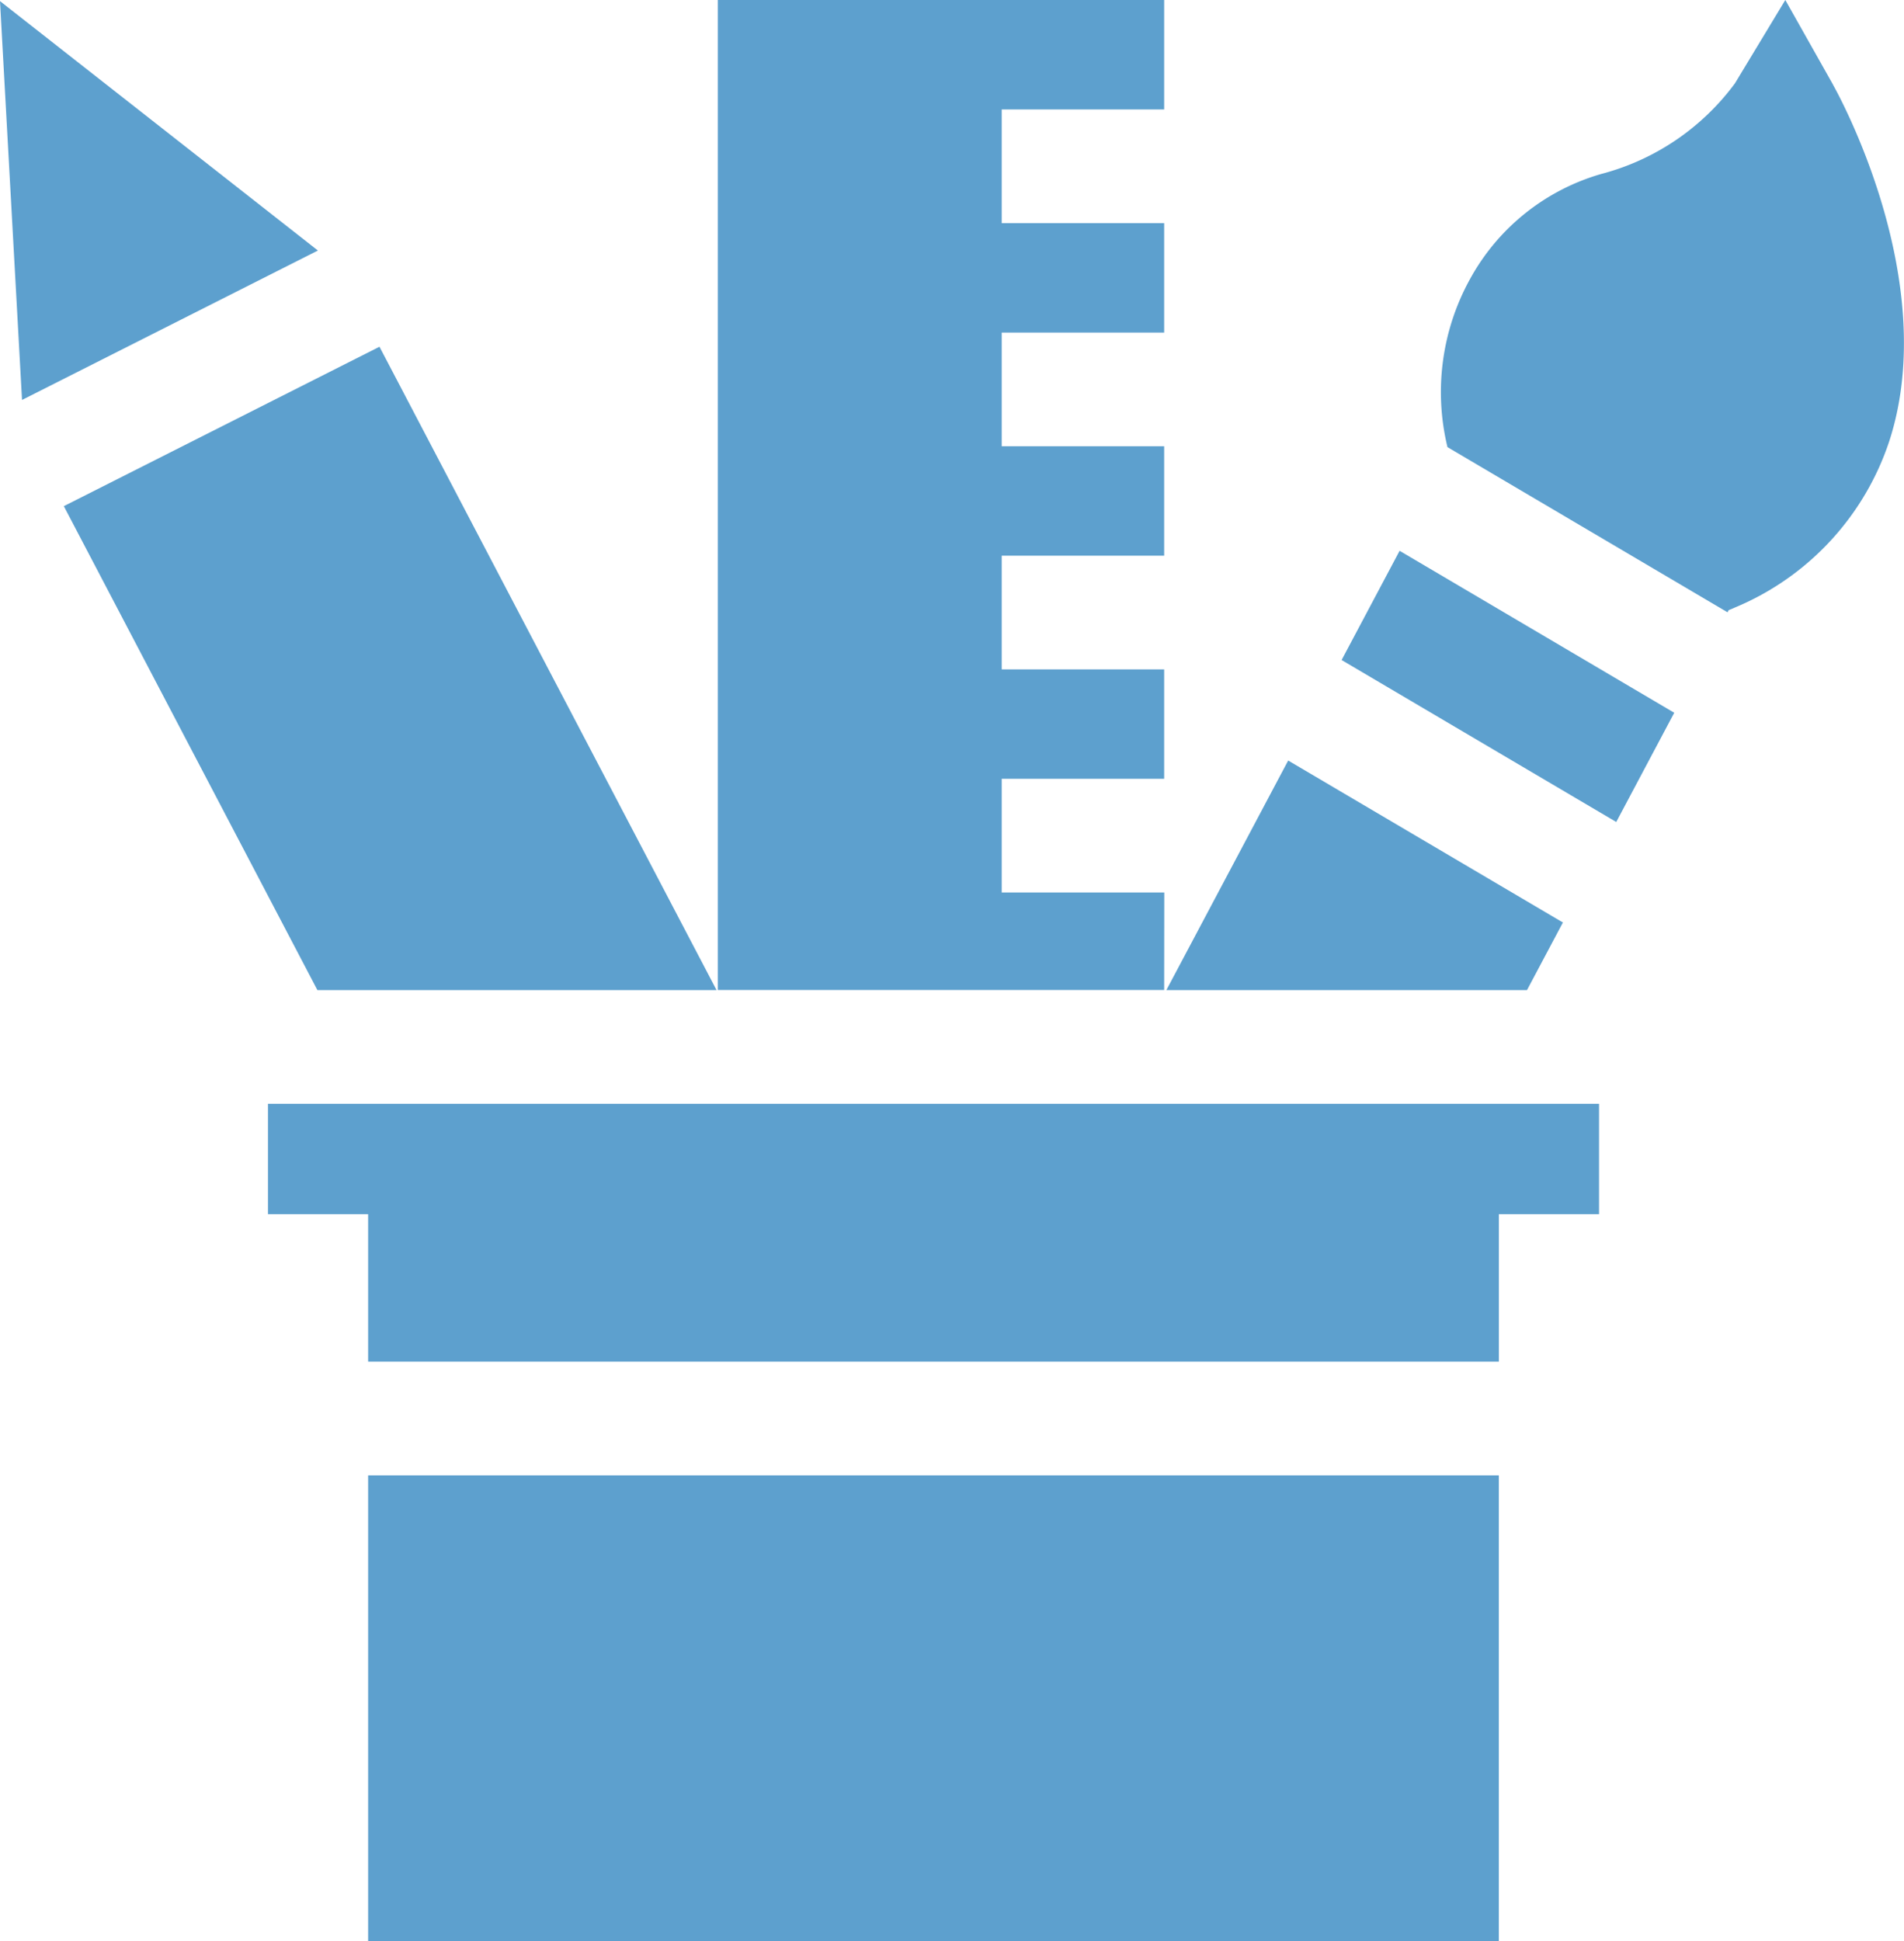 <svg xmlns="http://www.w3.org/2000/svg" width="88.296" height="90" viewBox="0 0 88.296 90">
  <g id="pencil-case" transform="translate(-4.846)">
    <path id="Pfad_319" data-name="Pfad 319" d="M4.846.295,5.867,18.786l13.721-6.928Z" transform="translate(0 -0.243)" fill="#5da0ce"/>
    <path id="Pfad_320" data-name="Pfad 320" d="M36.322,91.455,21.684,98.846l11.759,22.437H51.953Z" transform="translate(-13.878 -75.379)" fill="#5da0ce"/>
    <path id="Pfad_321" data-name="Pfad 321" d="M214.938,41.38H207.4V36.108h7.533V31.035H207.4V25.763h7.533V20.69H207.4V15.419h7.533V10.346H207.4V5.074h7.533V0h-20.7V45.9h20.7Z" transform="translate(-156.1 0)" fill="#5da0ce"/>
    <path id="Pfad_322" data-name="Pfad 322" d="M358.786,150.344l12.736,7.509,2.689-5.064-12.736-7.509Z" transform="translate(-291.724 -119.743)" fill="#5da0ce"/>
    <path id="Pfad_323" data-name="Pfad 323" d="M312.551,211.237h16.724l1.665-3.134L318.2,200.594Z" transform="translate(-253.616 -165.333)" fill="#5da0ce"/>
    <path id="Pfad_324" data-name="Pfad 324" d="M403.184,3.932,400.967,0l-2.335,3.863a11.247,11.247,0,0,1-6.192,4.2,10.131,10.131,0,0,0-6.1,4.885A10.844,10.844,0,0,0,385.3,20.73l12.988,7.658.053-.1c.093-.036.187-.074.282-.118a12.668,12.668,0,0,0,7.168-7.725c2.417-7.462-2.4-16.147-2.611-16.513Z" transform="translate(-313.329)" fill="#5da0ce"/>
    <path id="Pfad_325" data-name="Pfad 325" d="M101.965,389.137H154.4v21.6H101.965Z" transform="translate(-80.047 -320.734)" fill="#5da0ce"/>
    <path id="Pfad_326" data-name="Pfad 326" d="M75.542,291.134v5.117h4.645v6.838h52.437v-6.838h4.645v-5.117Z" transform="translate(-58.269 -239.958)" fill="#5da0ce"/>
  </g>
</svg>
